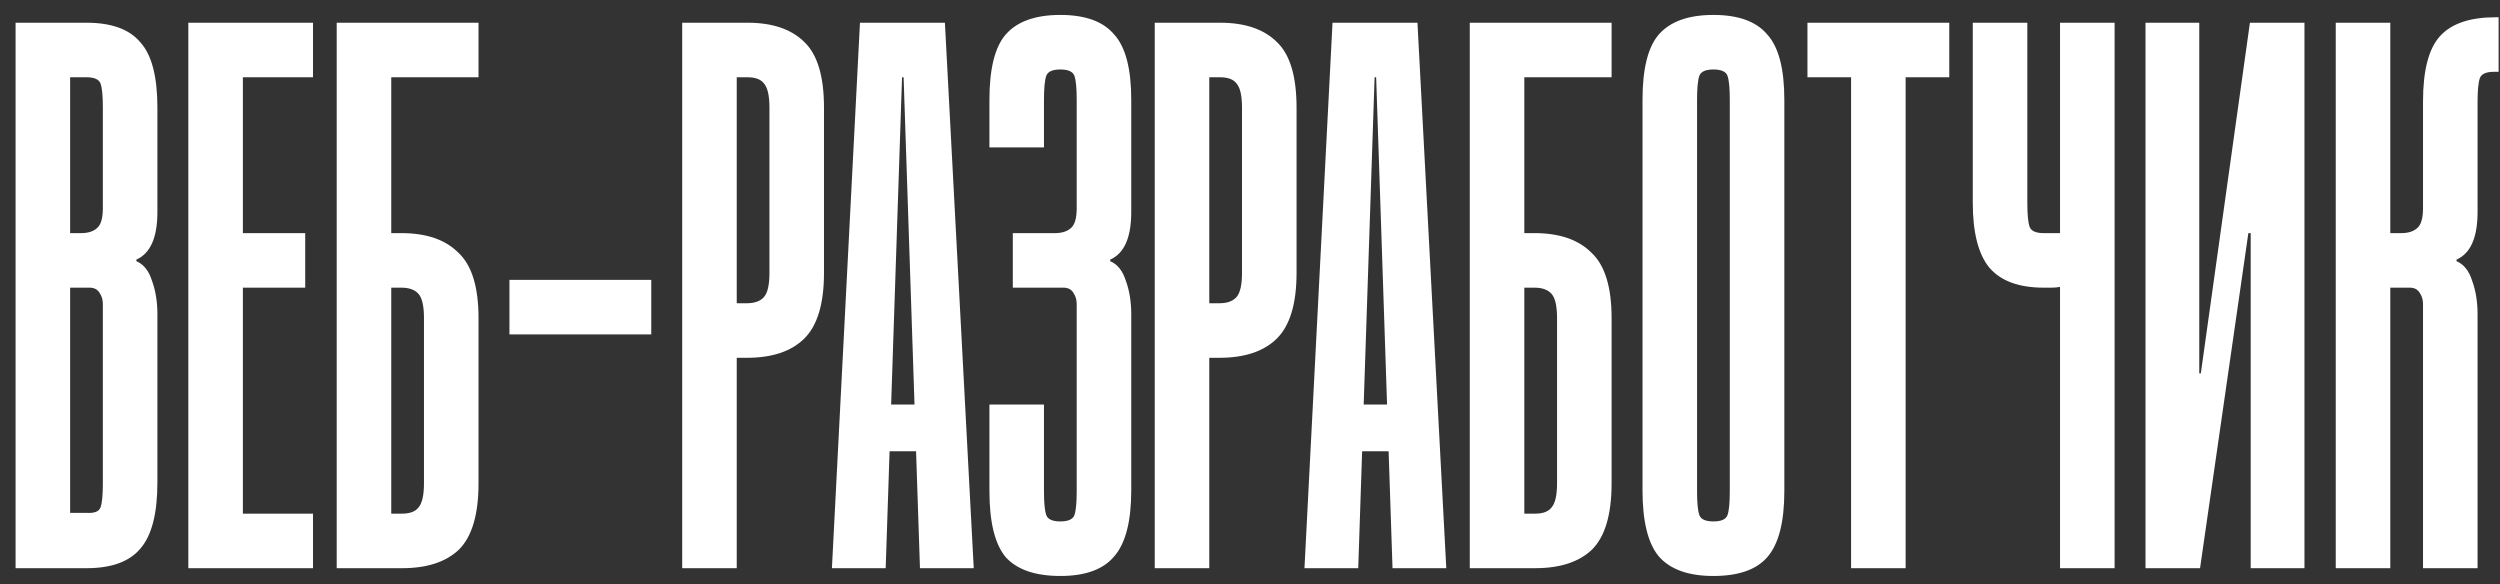 <?xml version="1.0" encoding="UTF-8"?> <svg xmlns="http://www.w3.org/2000/svg" width="154" height="36" viewBox="0 0 154 36" fill="none"><rect x="0" y="0" width="154" height="36" fill="#333333" stroke="none"/><path d="M0.96 35V1.4H5.328C6.864 1.4 7.968 1.8 8.64 2.6C9.344 3.368 9.696 4.712 9.696 6.632V13.064C9.696 14.632 9.264 15.608 8.4 15.992V16.088C8.848 16.28 9.168 16.68 9.36 17.288C9.584 17.896 9.696 18.584 9.696 19.352V29.72C9.696 31.64 9.344 33 8.64 33.8C7.968 34.6 6.864 35 5.328 35H0.96ZM5.328 4.76H4.32V14.36H4.992C5.408 14.36 5.728 14.264 5.952 14.072C6.208 13.88 6.336 13.464 6.336 12.824V6.632C6.336 5.896 6.288 5.4 6.192 5.144C6.096 4.888 5.808 4.76 5.328 4.76ZM4.32 31.592H5.328C5.808 31.624 6.096 31.512 6.192 31.256C6.288 31 6.336 30.504 6.336 29.768V18.728C6.336 18.472 6.272 18.248 6.144 18.056C6.016 17.832 5.808 17.72 5.52 17.72H4.32V31.592ZM19.281 1.4V4.76H14.961V14.36H18.801V17.72H14.961V31.64H19.281V35H11.601V1.4H19.281ZM20.741 1.4H29.477V4.76H24.101V14.36H24.725C26.261 14.36 27.429 14.76 28.229 15.56C29.061 16.328 29.477 17.672 29.477 19.592V29.768C29.477 31.688 29.077 33.048 28.277 33.848C27.477 34.616 26.309 35 24.773 35H20.741V1.4ZM24.101 31.64H24.773C25.253 31.64 25.589 31.512 25.781 31.256C26.005 31 26.117 30.504 26.117 29.768V19.592C26.117 18.856 26.005 18.36 25.781 18.104C25.557 17.848 25.205 17.72 24.725 17.72H24.101V31.64ZM31.382 20.6V17.24H40.118V20.6H31.382ZM46.054 1.4C47.59 1.4 48.758 1.8 49.559 2.6C50.358 3.368 50.758 4.712 50.758 6.632V16.808C50.758 18.728 50.343 20.088 49.511 20.888C48.711 21.656 47.542 22.04 46.007 22.04H45.383V35H42.023V1.4H46.054ZM45.383 18.68H46.007C46.486 18.68 46.839 18.552 47.062 18.296C47.286 18.04 47.398 17.544 47.398 16.808V6.632C47.398 5.896 47.286 5.4 47.062 5.144C46.87 4.888 46.535 4.76 46.054 4.76H45.383V18.68ZM51.246 35L52.974 1.4H58.206L59.982 35H56.67L56.43 27.8H54.798L54.558 35H51.246ZM54.894 24.92H56.334L55.662 4.76H55.566L54.894 24.92ZM62.389 14.36H64.981C65.397 14.36 65.717 14.264 65.941 14.072C66.197 13.88 66.325 13.464 66.325 12.824V6.152C66.325 5.416 66.277 4.92 66.181 4.664C66.085 4.408 65.797 4.28 65.317 4.28C64.837 4.28 64.549 4.408 64.453 4.664C64.357 4.92 64.309 5.416 64.309 6.152V9.08H60.949V6.152C60.949 4.232 61.285 2.888 61.957 2.12C62.661 1.32 63.781 0.92 65.317 0.92C66.853 0.92 67.957 1.32 68.629 2.12C69.333 2.888 69.685 4.232 69.685 6.152V13.064C69.685 14.632 69.253 15.608 68.389 15.992V16.088C68.837 16.28 69.157 16.68 69.349 17.288C69.573 17.896 69.685 18.584 69.685 19.352V30.2C69.685 32.12 69.333 33.48 68.629 34.28C67.957 35.08 66.853 35.48 65.317 35.48C63.781 35.48 62.661 35.096 61.957 34.328C61.285 33.528 60.949 32.168 60.949 30.248V24.92H64.309V30.248C64.309 30.984 64.357 31.48 64.453 31.736C64.549 31.992 64.837 32.12 65.317 32.12C65.797 32.12 66.085 31.992 66.181 31.736C66.277 31.48 66.325 30.984 66.325 30.248V18.728C66.325 18.472 66.261 18.248 66.133 18.056C66.005 17.832 65.797 17.72 65.509 17.72H62.389V14.36ZM75.164 1.4C76.7 1.4 77.868 1.8 78.668 2.6C79.468 3.368 79.868 4.712 79.868 6.632V16.808C79.868 18.728 79.452 20.088 78.62 20.888C77.82 21.656 76.652 22.04 75.116 22.04H74.492V35H71.132V1.4H75.164ZM74.492 18.68H75.116C75.596 18.68 75.948 18.552 76.172 18.296C76.396 18.04 76.508 17.544 76.508 16.808V6.632C76.508 5.896 76.396 5.4 76.172 5.144C75.98 4.888 75.644 4.76 75.164 4.76H74.492V18.68ZM80.355 35L82.083 1.4H87.315L89.091 35H85.779L85.539 27.8H83.907L83.667 35H80.355ZM84.003 24.92H85.443L84.771 4.76H84.675L84.003 24.92ZM90.538 1.4H99.274V4.76H93.898V14.36H94.522C96.058 14.36 97.226 14.76 98.026 15.56C98.858 16.328 99.274 17.672 99.274 19.592V29.768C99.274 31.688 98.874 33.048 98.074 33.848C97.274 34.616 96.106 35 94.57 35H90.538V1.4ZM93.898 31.64H94.57C95.05 31.64 95.386 31.512 95.578 31.256C95.802 31 95.914 30.504 95.914 29.768V19.592C95.914 18.856 95.802 18.36 95.578 18.104C95.354 17.848 95.002 17.72 94.522 17.72H93.898V31.64ZM109.915 30.248C109.915 32.168 109.563 33.528 108.859 34.328C108.187 35.096 107.083 35.48 105.547 35.48C104.011 35.48 102.891 35.08 102.187 34.28C101.515 33.48 101.179 32.12 101.179 30.2V6.152C101.179 4.232 101.515 2.888 102.187 2.12C102.891 1.32 104.011 0.92 105.547 0.92C107.083 0.92 108.187 1.32 108.859 2.12C109.563 2.888 109.915 4.232 109.915 6.152V30.248ZM106.555 6.152C106.555 5.416 106.507 4.92 106.411 4.664C106.315 4.408 106.027 4.28 105.547 4.28C105.067 4.28 104.779 4.408 104.683 4.664C104.587 4.92 104.539 5.416 104.539 6.152V30.248C104.539 30.984 104.587 31.48 104.683 31.736C104.779 31.992 105.067 32.12 105.547 32.12C106.027 32.12 106.315 31.992 106.411 31.736C106.507 31.48 106.555 30.984 106.555 30.248V6.152ZM120.075 1.4V4.76H117.387V35H114.027V4.76H111.339V1.4H120.075ZM126.898 14.36V1.4H130.259V35H126.898V17.672C126.739 17.704 126.563 17.72 126.371 17.72C126.211 17.72 126.051 17.72 125.891 17.72C124.355 17.72 123.235 17.304 122.531 16.472C121.859 15.64 121.523 14.312 121.523 12.488V1.4H124.883V12.488C124.883 13.224 124.931 13.72 125.027 13.976C125.123 14.232 125.411 14.36 125.891 14.36H126.898ZM135.475 1.4V23H135.571L138.595 1.4H141.955V35H138.643V14.36H138.499L135.523 35H132.163V1.4H135.475ZM147.242 1.4V14.36H147.914C148.33 14.36 148.65 14.264 148.874 14.072C149.13 13.88 149.258 13.464 149.258 12.824V6.248C149.258 4.328 149.61 2.984 150.314 2.216C151.018 1.448 152.154 1.064 153.722 1.064H153.914V4.424H153.626C153.146 4.424 152.858 4.552 152.762 4.808C152.666 5.064 152.618 5.56 152.618 6.296V13.064C152.618 14.632 152.186 15.608 151.322 15.992V16.088C151.77 16.28 152.09 16.68 152.282 17.288C152.506 17.896 152.618 18.584 152.618 19.352V35H149.258V18.728C149.258 18.472 149.194 18.248 149.066 18.056C148.938 17.832 148.73 17.72 148.442 17.72H147.242V35H143.882V1.4H147.242Z" fill="white"></path></svg> 